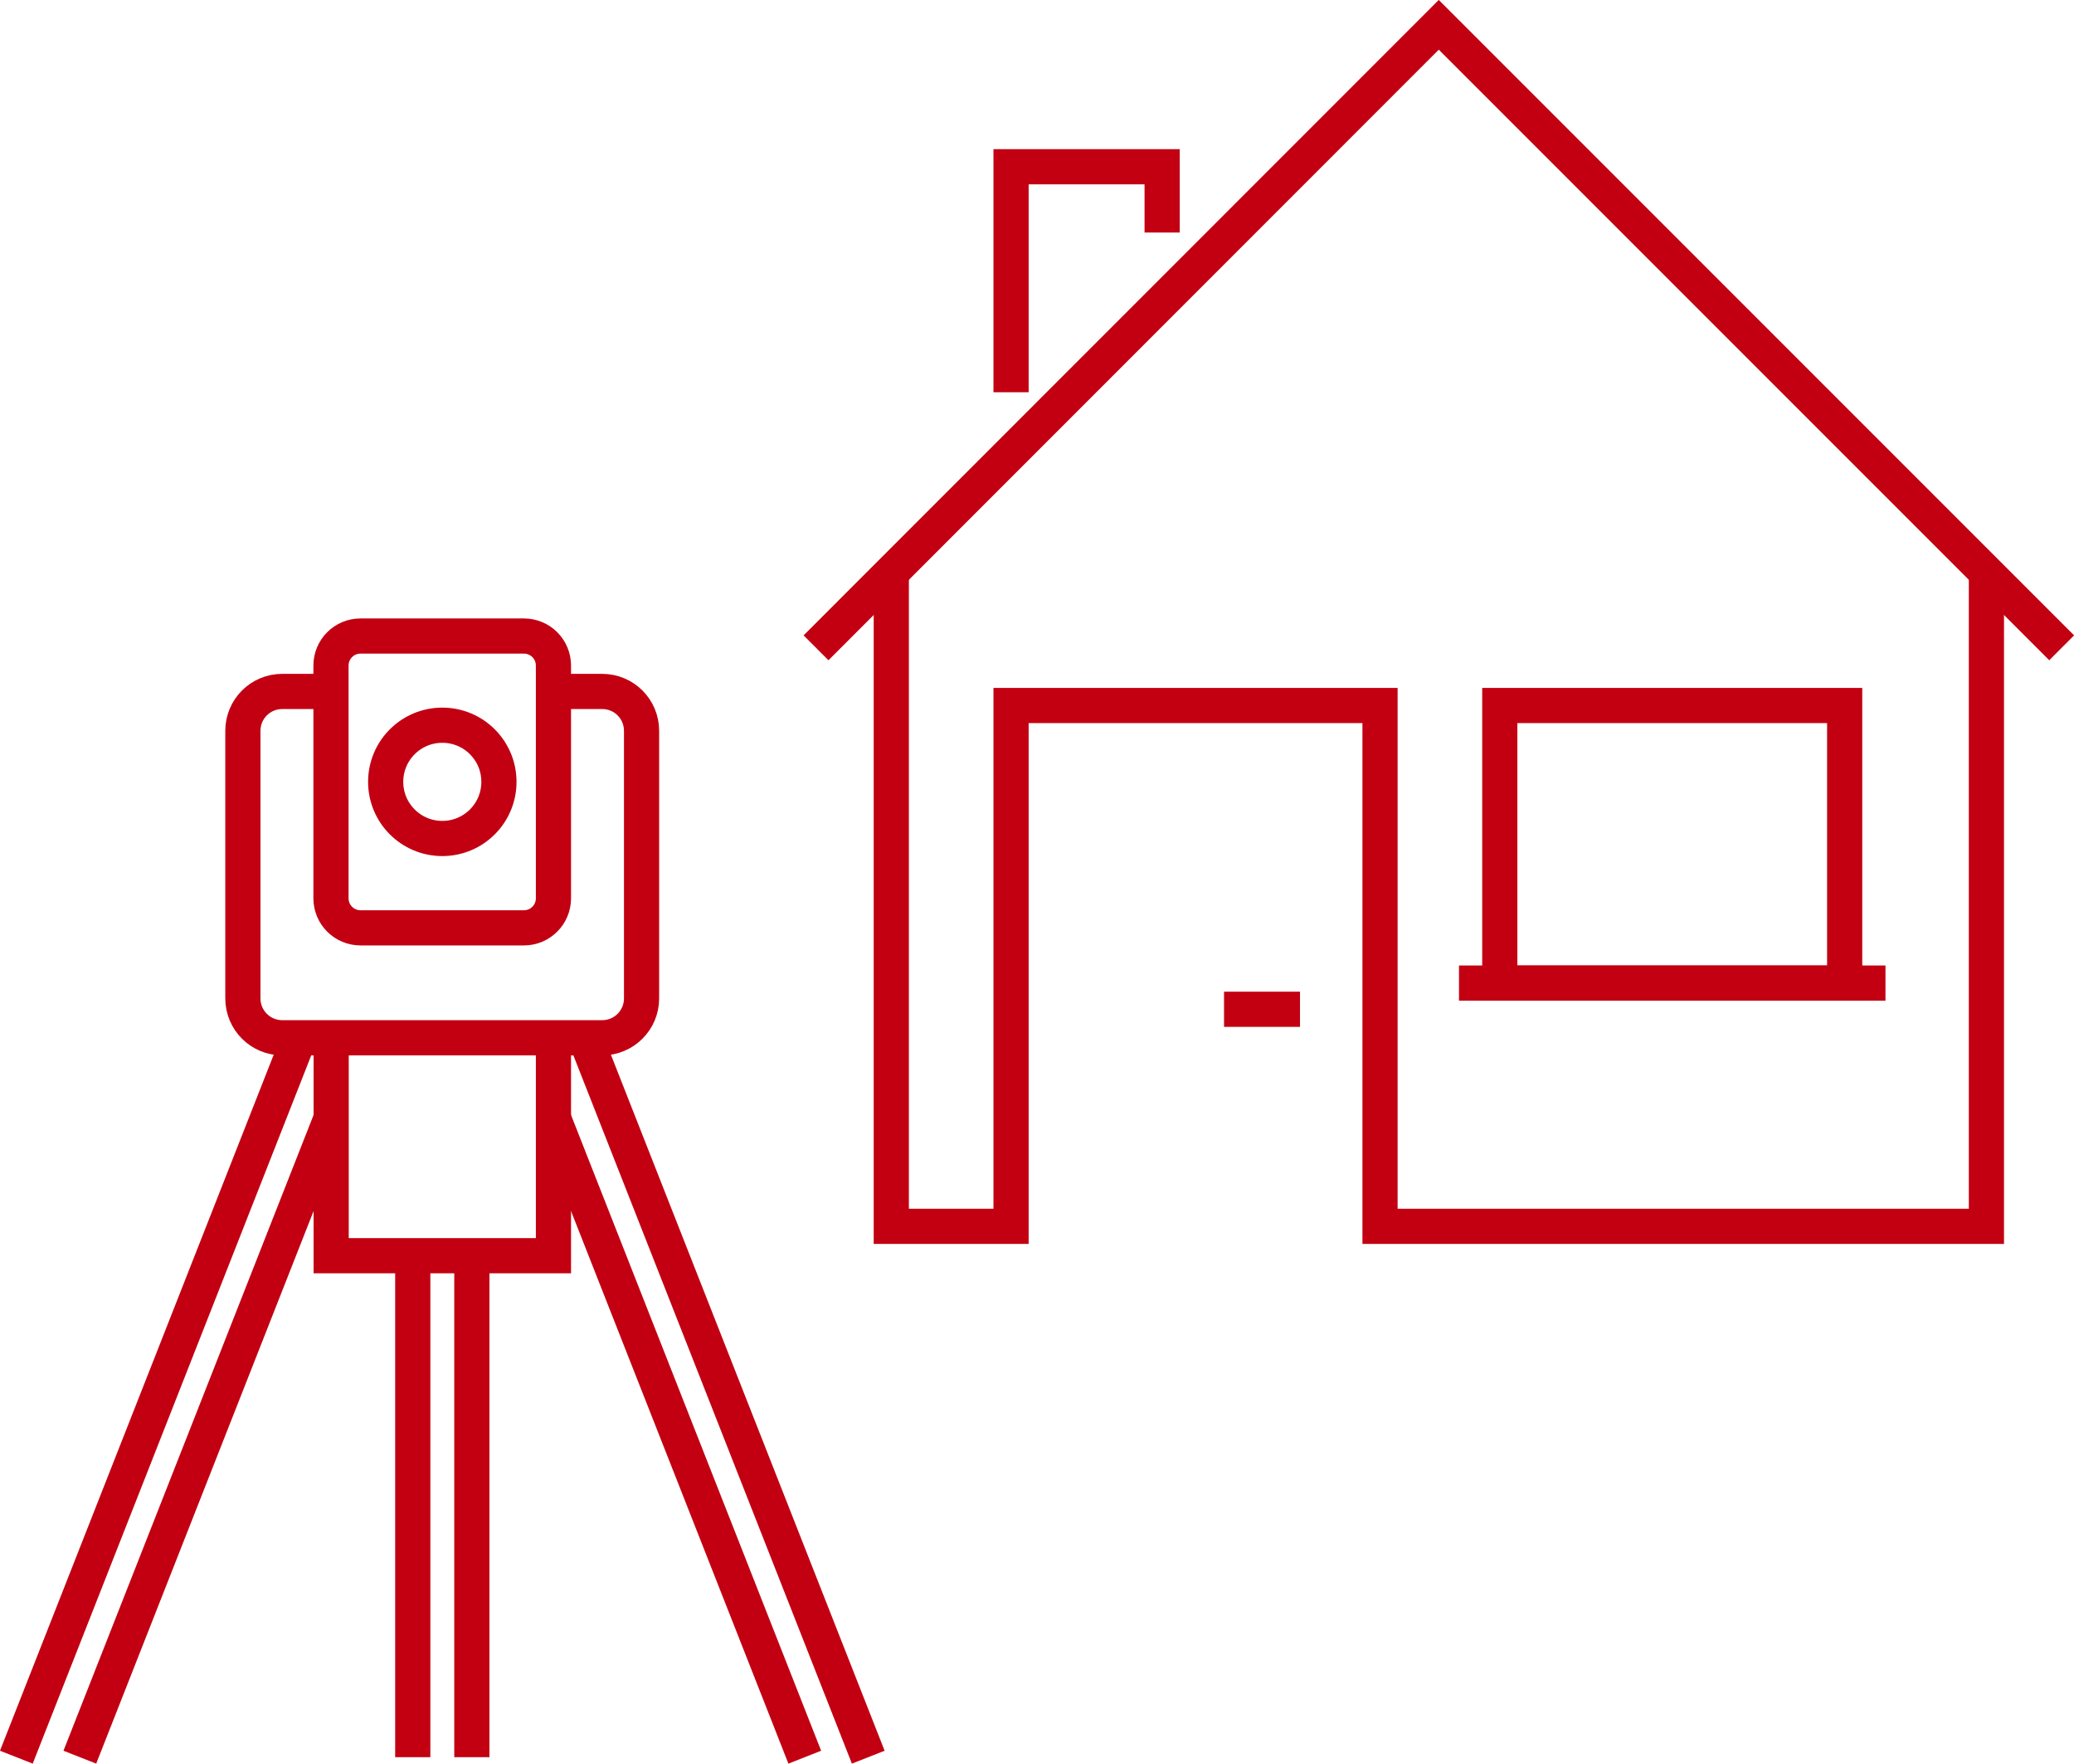 <?xml version="1.0" encoding="UTF-8"?>
<svg id="Ebene_2" data-name="Ebene 2" xmlns="http://www.w3.org/2000/svg" viewBox="0 0 117.93 100.27">
  <defs>
    <style>
      .cls-1 {
        fill: none;
        stroke: #c20012;
        stroke-miterlimit: 10;
        stroke-width: 2px;
      }
    </style>
  </defs>
  <g id="Ebene_1-2" data-name="Ebene 1">
    <g>
      <g>
        <path class="cls-1" d="M28.37,44.45c0-1.78-1.44-3.22-3.22-3.22s-3.22,1.44-3.22,3.22,1.44,3.22,3.22,3.22,3.22-1.44,3.22-3.22Z"/>
        <path class="cls-1" d="M20.5,36.16h9.29c.93,0,1.68.75,1.68,1.68v13.23c0,.93-.75,1.68-1.68,1.68h-9.29c-.93,0-1.68-.75-1.68-1.68v-13.23c0-.93.75-1.68,1.68-1.68Z"/>
        <path class="cls-1" d="M31.47,39.31h2.77c1.24,0,2.24,1,2.24,2.24v15.21c0,1.24-1,2.24-2.24,2.24h-18.19c-1.24,0-2.24-1-2.24-2.24v-15.21c0-1.24,1-2.24,2.24-2.24h2.77"/>
        <line class="cls-1" x1="45.76" y1="99.9" x2="31.47" y2="63.58"/>
        <line class="cls-1" x1="49.37" y1="99.9" x2="33.28" y2="58.99"/>
        <line class="cls-1" x1="18.83" y1="63.58" x2="4.54" y2="99.9"/>
        <line class="cls-1" x1="17.02" y1="58.99" x2=".93" y2="99.9"/>
        <polyline class="cls-1" points="18.83 58.99 18.83 71.39 31.47 71.39 31.47 58.99"/>
        <line class="cls-1" x1="23.47" y1="99.9" x2="23.47" y2="71.39"/>
        <line class="cls-1" x1="26.83" y1="99.9" x2="26.83" y2="71.39"/>
      </g>
      <g>
        <polyline class="cls-1" points="50.68 32.37 50.68 69.72 57.49 69.72 57.49 40.11 78.47 40.11 78.47 69.72 112.95 69.72 112.95 32.37"/>
        <polyline class="cls-1" points="66.08 13.22 66.08 9.48 57.49 9.48 57.49 22.3"/>
        <polyline class="cls-1" points="46.4 36.83 81.81 1.41 117.23 36.83"/>
        <line class="cls-1" x1="73.92" y1="57.38" x2="69.6" y2="57.38"/>
        <line class="cls-1" x1="82.96" y1="55.89" x2="107.21" y2="55.89"/>
        <rect class="cls-1" x="85.28" y="40.11" width="19.61" height="15.78"/>
      </g>
    </g>
  </g>
</svg>